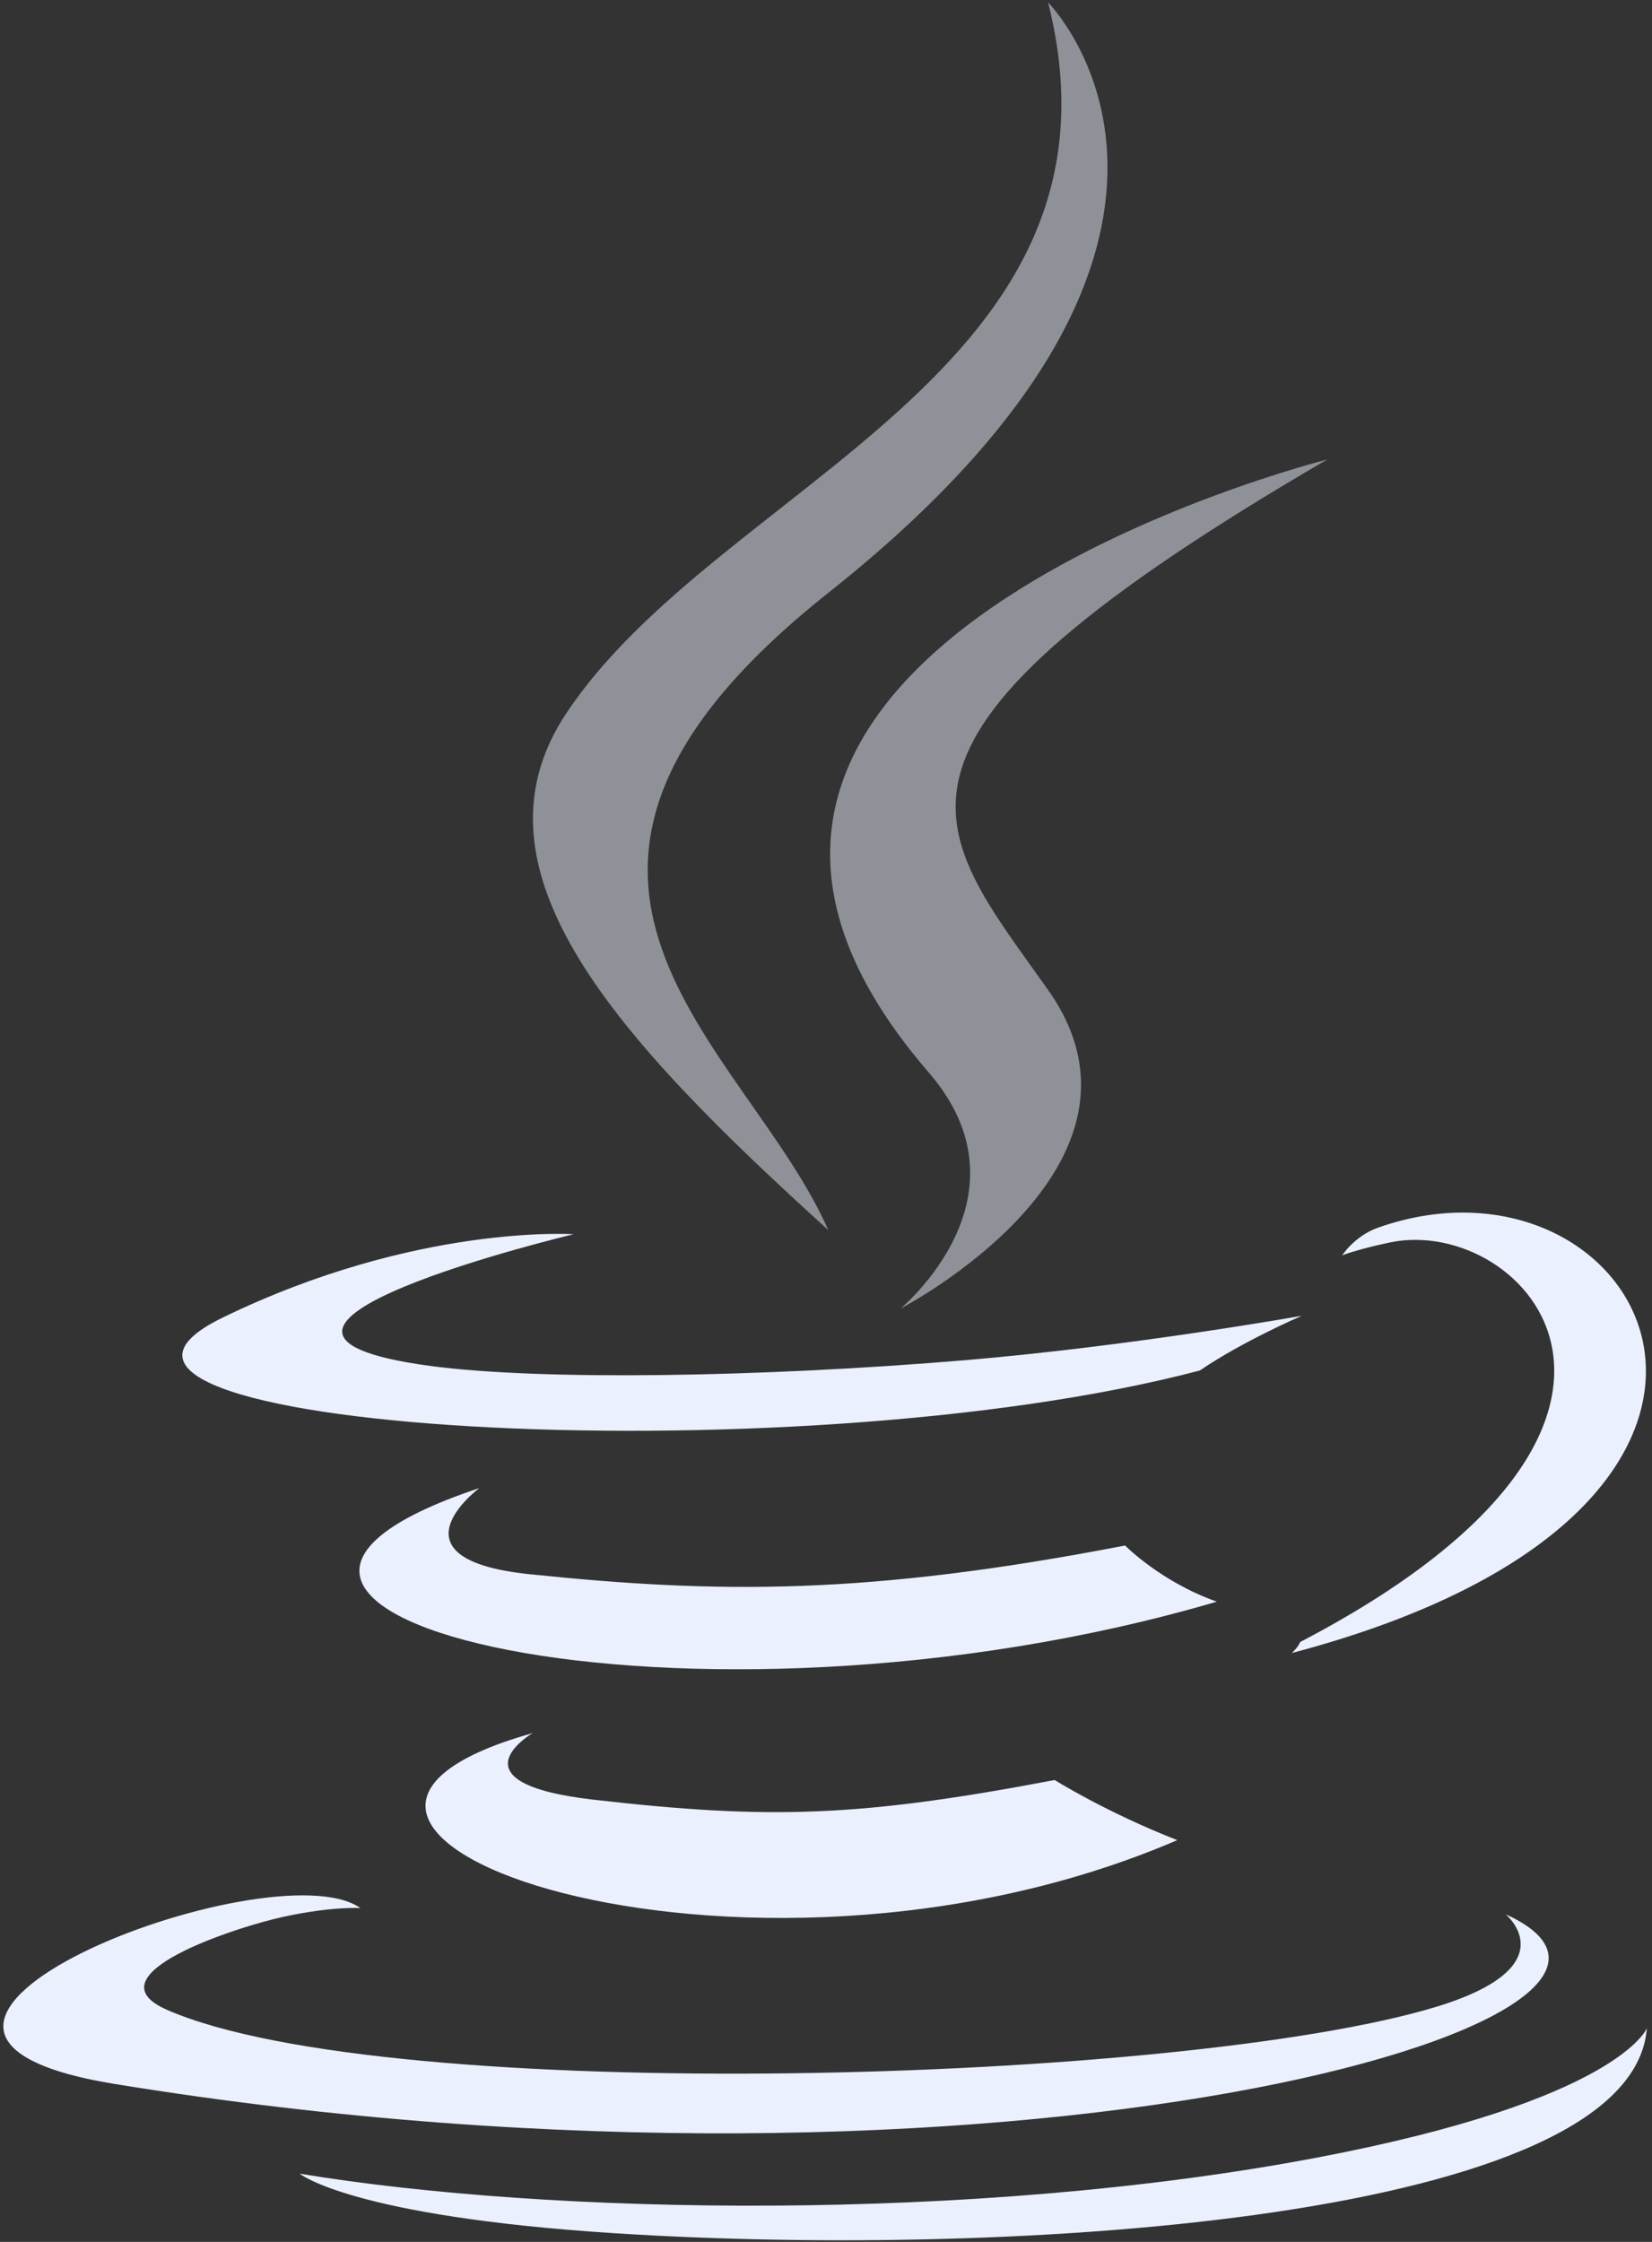 <svg width="28" height="38" viewBox="0 0 28 38" fill="none" xmlns="http://www.w3.org/2000/svg">
<rect x="0" y="0" width="28" height="38" fill="#333333" stroke="none"/>
<g clip-path="url(#clip0_5778_12858)">
<path d="M9.028 29.376C9.028 29.376 7.585 30.219 10.055 30.504C13.048 30.847 14.578 30.798 17.876 30.171C17.876 30.171 18.743 30.717 19.954 31.19C12.56 34.372 3.22 31.005 9.028 29.376ZM8.124 25.223C8.124 25.223 6.506 26.426 8.978 26.683C12.175 27.014 14.7 27.041 19.069 26.196C19.069 26.196 19.674 26.812 20.624 27.148C11.684 29.773 1.727 27.355 8.124 25.223Z" fill="#EAF0FD"/>
<path opacity="0.5" d="M15.741 18.178C17.563 20.285 15.263 22.18 15.263 22.18C15.263 22.18 19.889 19.782 17.764 16.779C15.78 13.978 14.258 12.586 22.496 7.788C22.496 7.788 9.565 11.032 15.741 18.178Z" fill="#EAF0FD"/>
<path d="M25.52 32.447C25.52 32.447 26.588 33.331 24.344 34.015C20.076 35.313 6.581 35.705 2.832 34.067C1.484 33.478 4.011 32.661 4.806 32.489C5.635 32.309 6.109 32.342 6.109 32.342C4.611 31.282 -3.578 34.424 1.95 35.324C17.025 37.779 29.431 34.219 25.52 32.447ZM9.722 20.92C9.722 20.92 2.858 22.557 7.291 23.152C9.163 23.403 12.895 23.346 16.371 23.054C19.212 22.813 22.065 22.302 22.065 22.302C22.065 22.302 21.063 22.733 20.338 23.229C13.367 25.071 -0.099 24.214 3.778 22.331C7.056 20.739 9.722 20.92 9.722 20.92ZM22.037 27.832C29.123 24.134 25.846 20.581 23.56 21.059C22.999 21.177 22.749 21.278 22.749 21.278C22.749 21.278 22.957 20.951 23.355 20.809C27.879 19.212 31.358 25.52 21.894 28.019C21.894 28.019 22.004 27.921 22.037 27.832Z" fill="#EAF0FD"/>
<path opacity="0.5" d="M17.764 0.041C17.764 0.041 21.689 3.983 14.042 10.046C7.91 14.909 12.643 17.682 14.039 20.85C10.46 17.607 7.833 14.752 9.595 12.095C12.182 8.194 19.347 6.303 17.764 0.041Z" fill="#EAF0FD"/>
<path d="M10.418 37.853C17.22 38.291 27.665 37.611 27.913 34.378C27.913 34.378 27.437 35.604 22.291 36.577C16.486 37.674 9.325 37.546 5.078 36.843C5.079 36.843 5.948 37.566 10.418 37.853Z" fill="#EAF0FD"/>
</g>
<defs>
<clipPath id="clip0_5778_12858">
<rect width="28" height="38" fill="white"/>
</clipPath>
</defs>
</svg>
